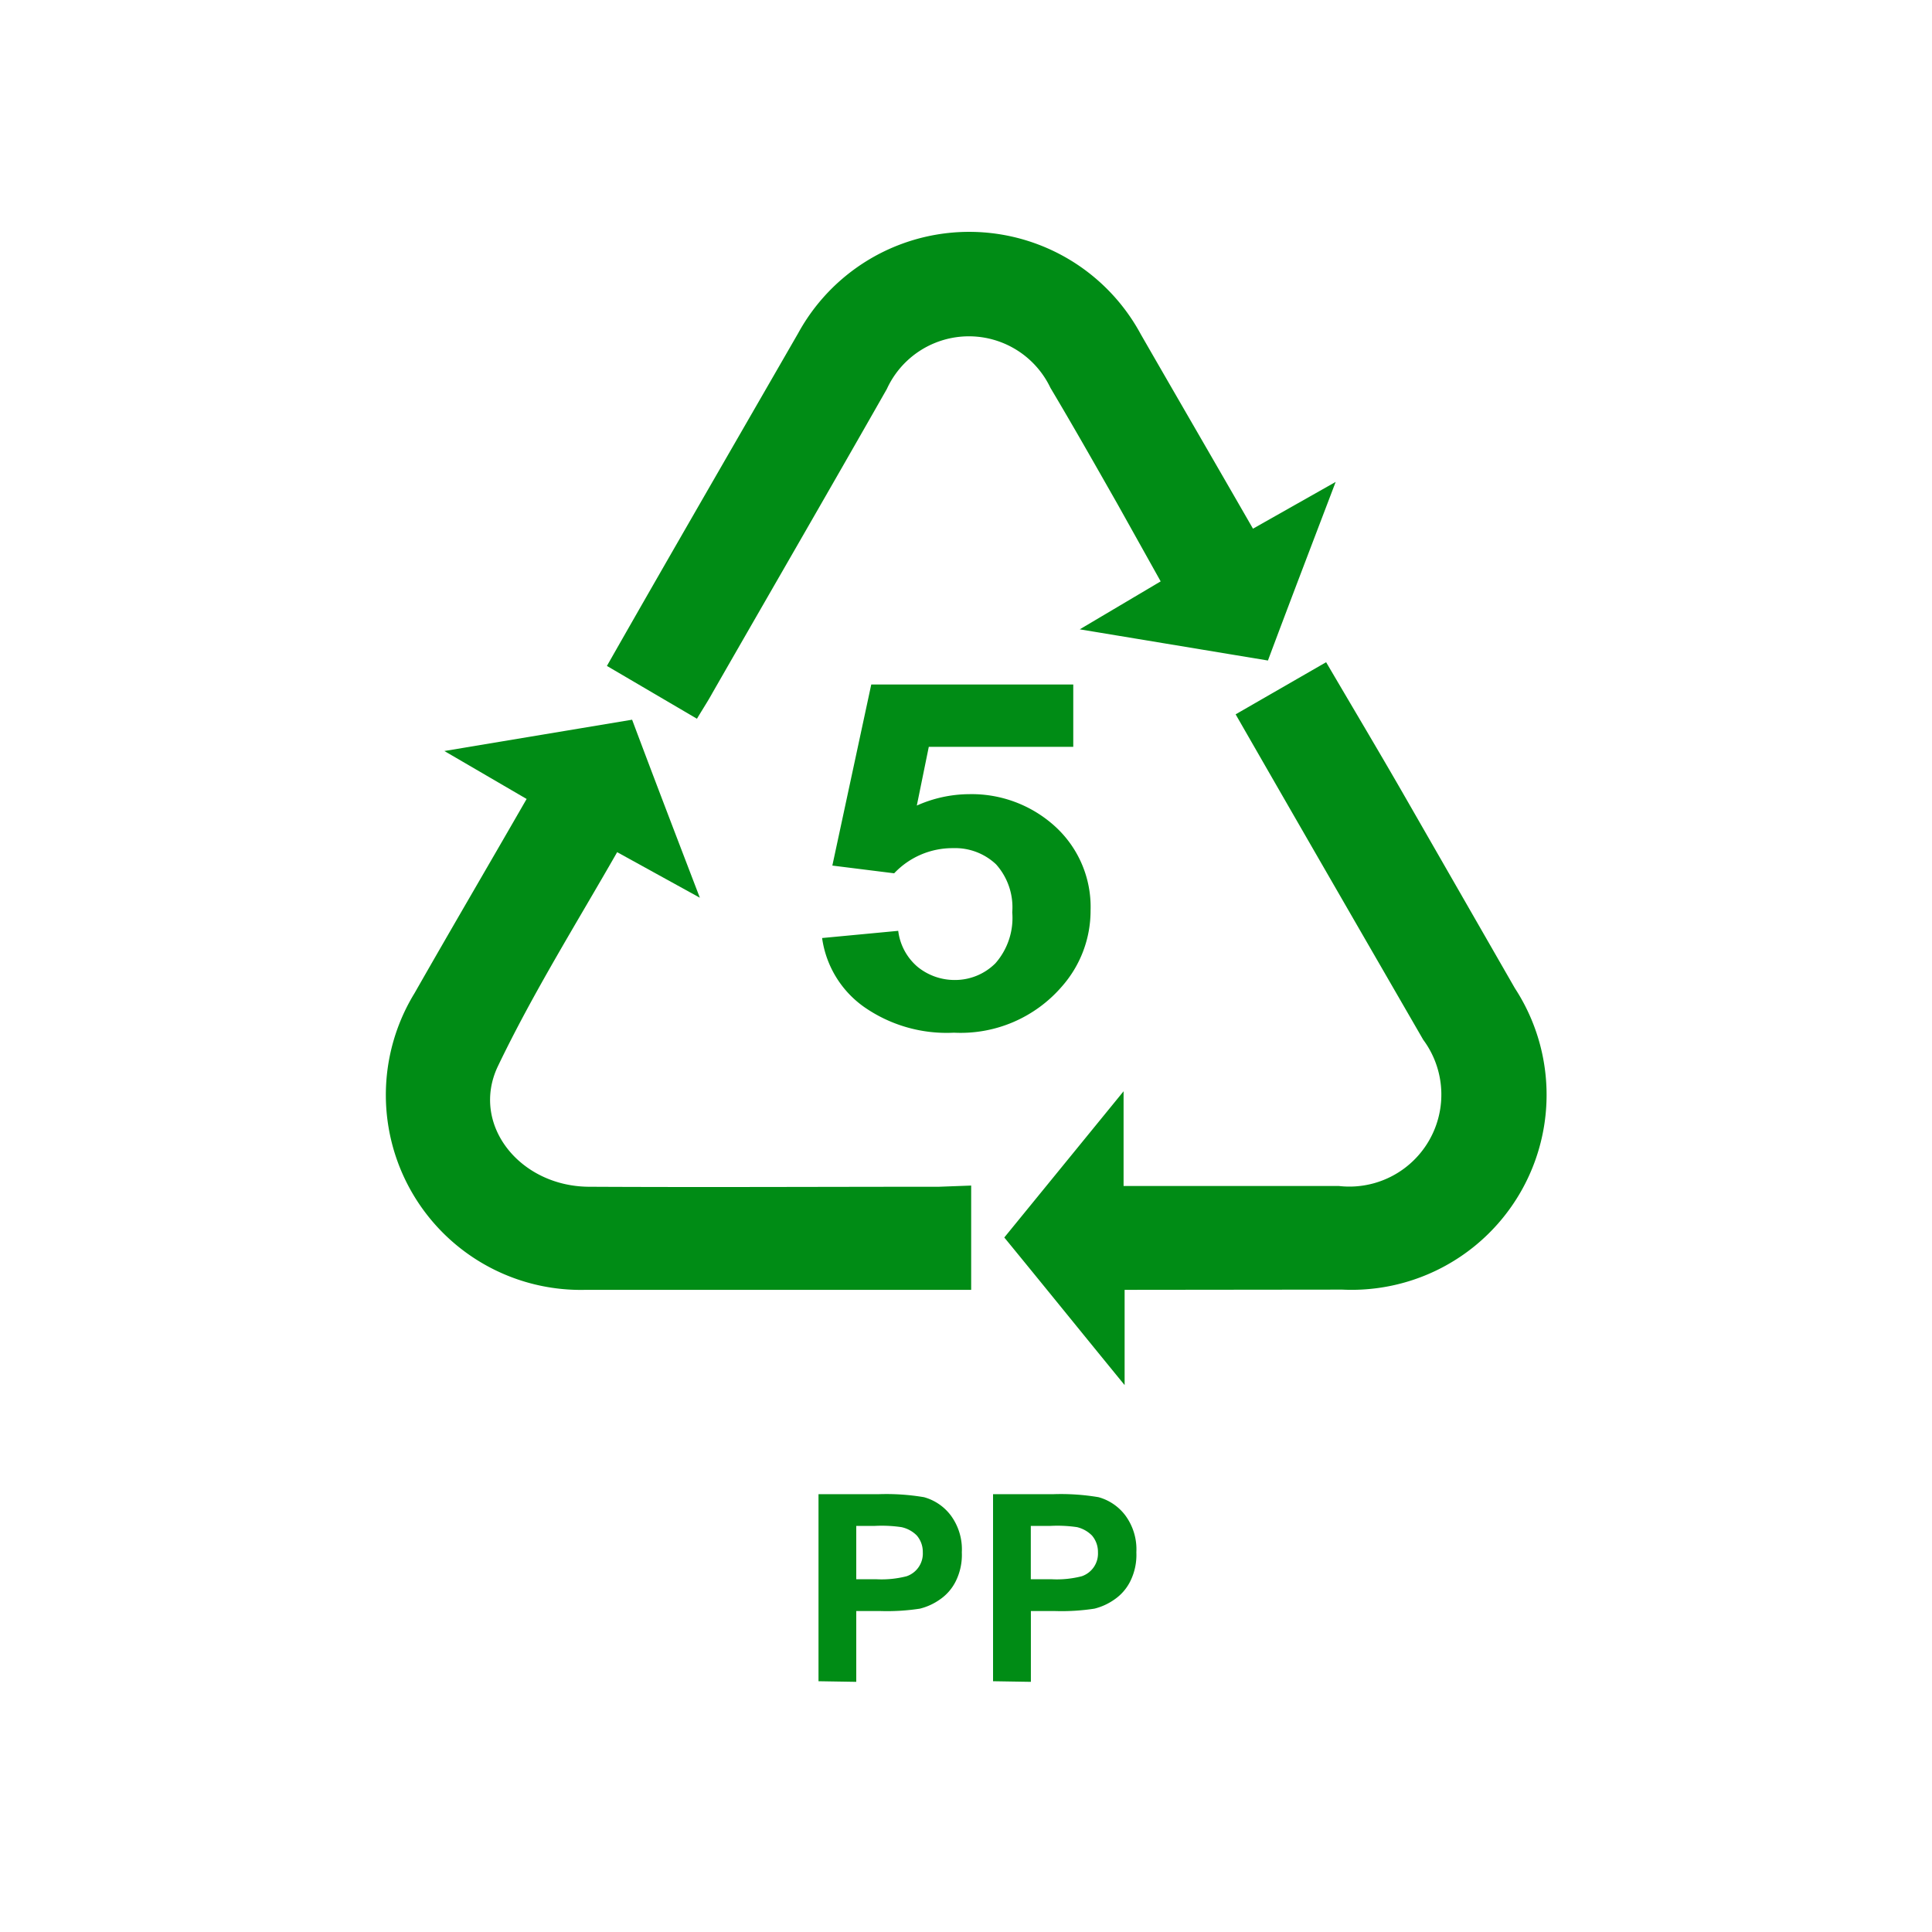 <svg xmlns="http://www.w3.org/2000/svg" width="50" height="50"><defs><clipPath id="clip-ico_type5"><path d="M0 0h50v50H0z"/></clipPath></defs><g id="ico_type5" clip-path="url(#clip-ico_type5)"><g id="pp" transform="translate(10 6.026)" fill="#008c15"><path id="Path_4327" data-name="Path 4327" d="M8.034 12.573l-2.327-1.365c.9-1.582 1.784-3.118 2.668-4.653l2.28-3.955a5.046 5.046 0 018.872.031c.946 1.644 1.908 3.3 2.9 5.025l2.14-1.21c-.62 1.629-1.179 3.087-1.753 4.622l-4.87-.807 2.094-1.241-1.117-2c-.573-1.008-1.147-2.02-1.736-3.009a2.336 2.336 0 00-4.234.031c-1.5 2.637-3.009 5.242-4.513 7.864-.109.2-.233.388-.4.667zm7.1 12.082v2.7H5.165a5.045 5.045 0 01-4.436-7.679c.946-1.66 1.908-3.3 2.9-5.025L1.5 13.41l4.859-.81c.558 1.489 1.117 2.947 1.753 4.607l-2.14-1.179c-1.056 1.849-2.172 3.633-3.087 5.541-.713 1.5.558 3.1 2.342 3.118 3.024.016 6.049 0 9.073 0l.838-.031zm3.971 2.7v2.465C17.976 28.44 17 27.23 15.991 26l3.087-3.784v2.451h5.568a2.381 2.381 0 002.187-3.784c-1.613-2.792-3.226-5.584-4.855-8.422l2.342-1.349c.682 1.163 1.349 2.28 2 3.412l2.885 5.025a5.047 5.047 0 01-4.467 7.8zm-7.922 10.127v-4.839h1.567a5.869 5.869 0 011.163.078 1.3 1.3 0 01.7.481 1.479 1.479 0 01.279.946 1.532 1.532 0 01-.155.744 1.242 1.242 0 01-.419.481 1.533 1.533 0 01-.512.233 5.588 5.588 0 01-1.008.062h-.638V37.5l-.977-.016zm.977-4.017v1.38h.527a2.587 2.587 0 00.776-.078.62.62 0 00.419-.62.65.65 0 00-.155-.434.791.791 0 00-.4-.217 3.509 3.509 0 00-.7-.031zm3.54 4.017v-4.839h1.567a5.869 5.869 0 011.163.078 1.3 1.3 0 01.7.481 1.479 1.479 0 01.279.946 1.532 1.532 0 01-.155.744 1.242 1.242 0 01-.419.481 1.533 1.533 0 01-.512.233 5.588 5.588 0 01-1.008.062h-.636V37.5l-.977-.016zm.977-4.017v1.38h.543a2.587 2.587 0 00.776-.078.62.62 0 00.419-.62.65.65 0 00-.155-.434.81.81 0 00-.388-.217 3.509 3.509 0 00-.7-.031z"/><path id="Path_4328" data-name="Path 4328" d="M72.7 82.061l1.97-.186a1.456 1.456 0 00.5.931 1.516 1.516 0 00.962.341 1.477 1.477 0 001.055-.434 1.779 1.779 0 00.434-1.318 1.667 1.667 0 00-.419-1.241 1.544 1.544 0 00-1.117-.419 2.075 2.075 0 00-1.52.651l-1.6-.2 1.007-4.686H79.2v1.613h-3.739l-.31 1.52a3.352 3.352 0 011.349-.295 3.206 3.206 0 012.233.838 2.818 2.818 0 01.915 2.171 2.964 2.964 0 01-.744 1.97 3.458 3.458 0 01-2.792 1.194 3.732 3.732 0 01-2.327-.667 2.626 2.626 0 01-1.085-1.783z" transform="translate(-61.424 -63.811)"/></g></g></svg>